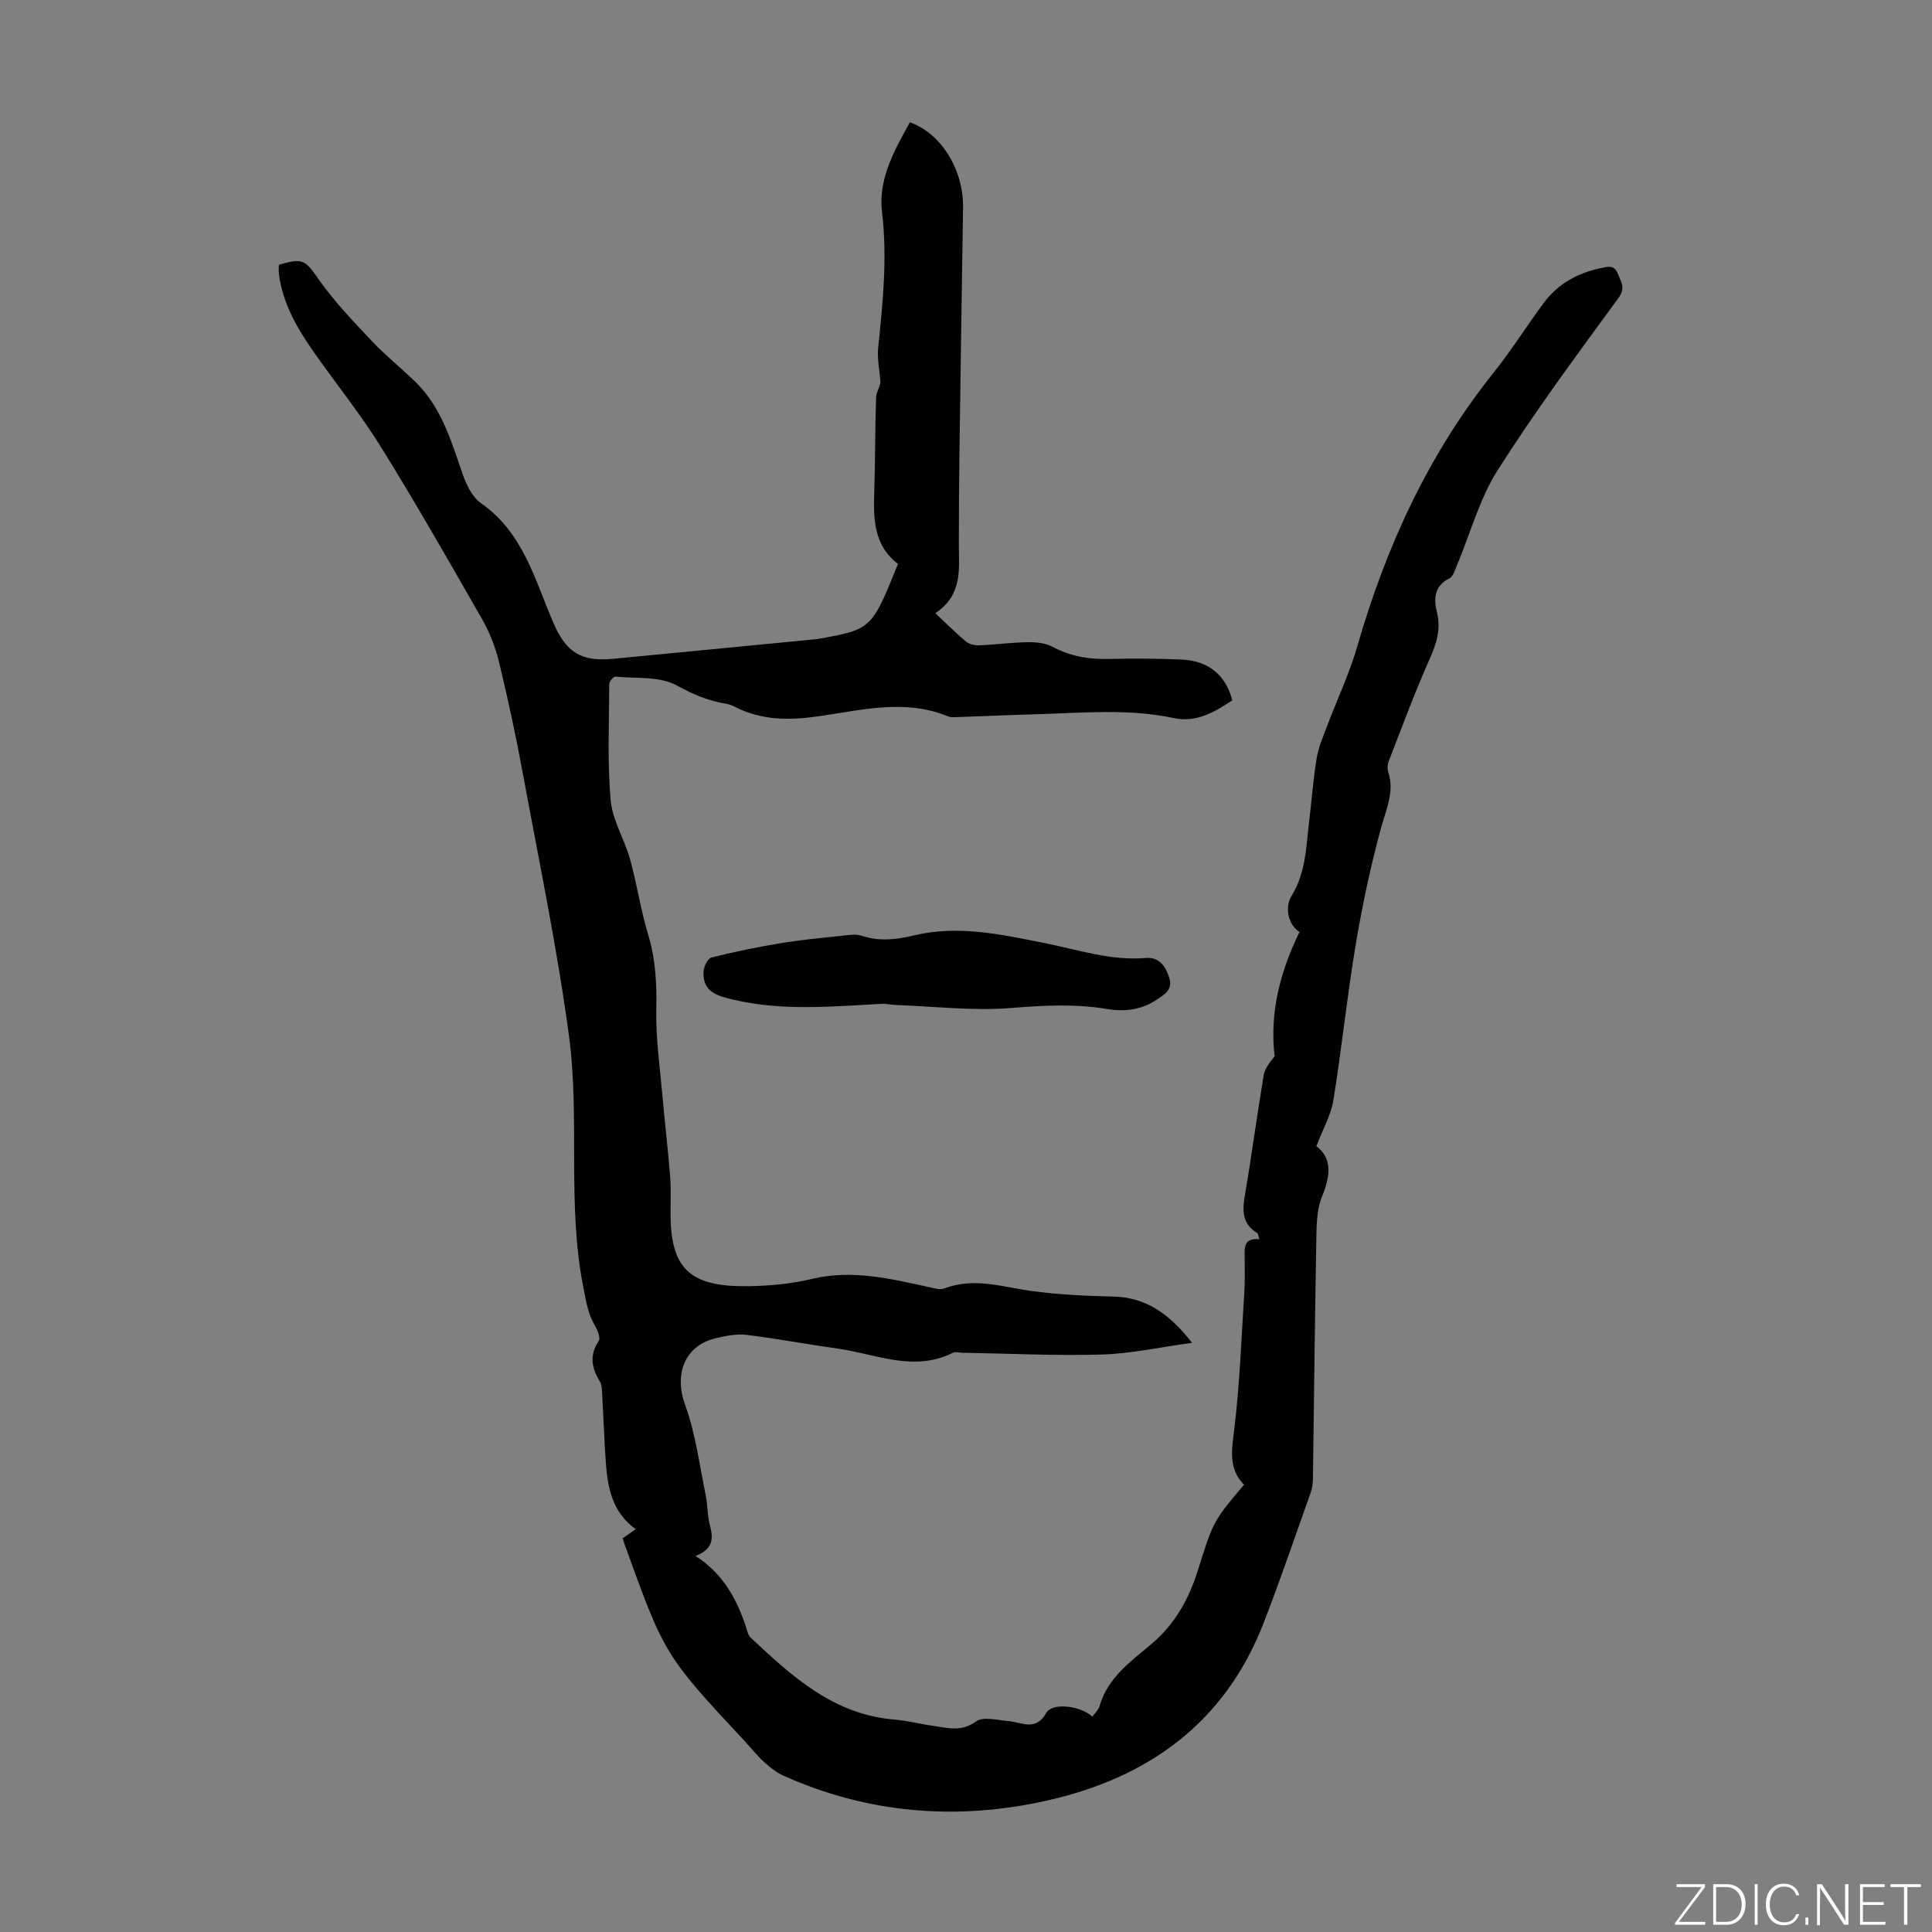 <svg enable-background="new 0 0 400 400" viewBox="0 0 400 400" xmlns="http://www.w3.org/2000/svg"><rect x="0" y="0" width="400" height="400" fill="#808080" stroke="none"/><g fill="#fbfcfa"><path d="m346.9 398 5.4-7.3h-5.2v-.6h5.9v.6l-5.4 7.2h5.5l-.1.6h-6.2v-.5z"/><path d="m354.7 390.1h2.8c2.3 0 3.9 1.6 3.9 4.1s-1.6 4.3-3.9 4.3h-2.8zm.6 7.8h2c2.2 0 3.3-1.6 3.3-3.6 0-1.8-1-3.6-3.3-3.6h-2z"/><path d="m363.9 390.1v8.4h-.6v-8.4z"/><path d="m372.5 396.3c-.4 1.3-1.4 2.3-3.2 2.3-2.4 0-3.7-1.9-3.7-4.3 0-2.3 1.2-4.3 3.7-4.3 1.8 0 2.9 1 3.2 2.4h-.6c-.4-1.1-1.1-1.8-2.5-1.8-2.1 0-3 1.9-3 3.7s.9 3.7 3 3.7c1.4 0 2.1-.7 2.5-1.7z"/><path d="m373.8 398.5v-1.5h.6v1.5z"/><path d="m376.2 398.5v-8.4h1c1.3 2 4.4 6.7 4.9 7.6-.1-1.2-.1-2.4-.1-3.8v-3.8h.7v8.4h-.9c-1.2-1.9-4.4-6.8-5-7.7.1 1.1 0 2.3 0 3.9v3.9h-.6z"/><path d="m390 394.4h-4.3v3.5h4.7l-.1.6h-5.2v-8.4h5.1v.6h-4.5v3.1h4.3z"/><path d="m394.2 390.7h-2.8v-.6h6.3v.6h-2.8v7.8h-.7z"/></g><path d="m246.8 278.02c-6.66.9-12.66 2.24-18.69 2.42-9.6.28-19.22-.21-28.84-.37-.67-.01-1.45-.25-1.98.01-8.13 4.06-15.95.24-23.87-.87-6.3-.88-12.56-2.07-18.87-2.84-2.05-.25-4.25.2-6.3.68-6.56 1.53-8.71 7.5-6.4 13.84 2.16 5.9 2.94 12.31 4.23 18.52.45 2.18.36 4.5.95 6.63.77 2.79.33 4.81-3.01 6.1 6.05 3.93 8.91 9.61 10.8 15.91.12.41.4.82.71 1.11 8.53 8.01 17.15 15.86 29.69 16.86 2.66.21 5.28.93 7.94 1.29 3 .41 5.84 1.34 8.91-.9 1.48-1.08 4.46-.26 6.75-.07 2.78.23 5.58 2.2 7.81-1.71 1.23-2.16 6.98-1.53 9.53.78.5-.7 1.25-1.35 1.48-2.15 1.68-5.93 6.49-9.27 10.79-12.92 4.82-4.08 7.7-9.25 9.53-15.09 3.22-10.21 3.15-10.23 9.6-17.85-3.27-3.34-2.54-7.2-2.02-11.47 1.13-9.28 1.46-18.66 2.06-28 .16-2.45.12-4.92.1-7.38-.02-2.1-.34-4.32 3.05-3.97-.24-.73-.24-1.16-.43-1.28-3.12-1.86-3.14-4.57-2.59-7.77 1.41-8.26 2.51-16.58 3.89-24.85.24-1.44 1.27-2.74 2.28-3.99-1.08-9.06 1.17-17.59 5.15-25.74-2.23-1.36-3.2-4.94-1.62-7.52 2.96-4.82 2.99-10.22 3.63-15.52.53-4.33.84-8.69 1.55-12.99.38-2.26 1.34-4.45 2.16-6.62 2.07-5.51 4.63-10.87 6.25-16.51 5.95-20.63 14.73-39.77 28.22-56.65 3.7-4.62 6.85-9.67 10.38-14.43 2.92-3.93 6.97-6.18 11.74-7.18 1.44-.3 2.83-.82 3.6 1.16.66 1.7 1.69 2.87.1 5.04-8.57 11.72-17.24 23.41-25.01 35.66-3.76 5.92-5.62 13.03-8.38 19.59-.42.99-.79 2.36-1.58 2.76-3.24 1.61-3.25 4.31-2.57 7.1.84 3.49-.12 6.43-1.54 9.62-3.08 6.93-5.71 14.07-8.46 21.14-.26.68-.31 1.6-.08 2.29 1.29 4.03-.4 7.51-1.45 11.31-2.21 8.04-3.94 16.24-5.32 24.47-1.79 10.67-2.88 21.46-4.61 32.14-.5 3.06-2.16 5.93-3.52 9.49 3.28 2.52 2.96 6.06 1.18 10.41-1.26 3.07-1.14 6.8-1.21 10.25-.3 16-.45 32-.68 48-.01.99-.11 2.03-.43 2.96-3.22 9.05-6.31 18.15-9.78 27.1-8.03 20.69-23.91 32.09-44.96 36.79-18.64 4.17-36.91 2.68-54.47-5.18-1.48-.66-2.81-1.75-4.02-2.85-1.4-1.27-2.59-2.79-3.88-4.18-16.69-17.92-16.69-17.92-24.95-40.79-.15-.4-.26-.82-.42-1.32.88-.61 1.67-1.17 2.7-1.89-4.8-3.44-5.79-8.45-6.18-13.65-.34-4.57-.47-9.16-.74-13.74-.06-1.1-.01-2.37-.54-3.25-1.69-2.8-2.17-5.39-.2-8.33.43-.64-.27-2.3-.84-3.27-1.42-2.43-1.78-5-2.33-7.75-3.44-17.3-.68-34.92-2.99-52.16-2.44-18.15-6.2-36.13-9.52-54.15-1.42-7.69-3.06-15.35-4.89-22.95-.74-3.09-1.89-6.19-3.46-8.94-6.87-12.04-13.75-24.09-21.06-35.87-4.23-6.82-9.32-13.11-13.94-19.7-3.41-4.88-6.39-10-7.18-16.07-.08-.65-.01-1.32-.01-1.94 5.09-1.53 5.46-.94 8.32 3.12 3.18 4.52 7.07 8.57 10.88 12.61 2.83 3 6.08 5.6 9.04 8.48 5.44 5.27 7.44 12.3 9.83 19.18.76 2.21 2.01 4.74 3.82 6 8.63 6.03 11.06 15.65 14.84 24.5 2.72 6.37 5.75 8.32 12.56 7.67 13.45-1.28 26.9-2.6 40.35-3.9.78-.08 1.56-.12 2.33-.26 10.73-1.96 10.8-2.03 16.21-15.49-4.93-3.71-5.11-9.11-4.92-14.72.22-6.58.16-13.18.39-19.76.04-1.15.88-2.27.9-3.23-.18-2.36-.71-4.75-.47-7.06.97-9.35 1.92-18.64.79-28.1-.82-6.84 2.57-12.76 5.77-18.54 6.42 2.21 11.12 9.8 11.01 17.59-.25 16.56-.51 33.12-.73 49.68-.09 6.71-.15 13.43-.14 20.15.01 5.13.8 10.44-4.87 14.2 2.43 2.28 4.3 4.18 6.34 5.87.68.56 1.82.83 2.73.79 3.35-.14 6.69-.6 10.04-.65 1.71-.03 3.63.15 5.09.93 3.69 1.96 7.5 2.64 11.62 2.54 5.03-.12 10.08-.1 15.11.12 5.62.25 9.15 3.15 10.56 8.43-3.6 2.44-7.5 4.67-12.02 3.71-9.46-2.03-18.93-1.09-28.41-.82-5.48.15-10.95.41-16.43.59-.67.02-1.41.1-1.99-.14-8.91-3.68-17.88-1.3-26.75-.03-6.03.87-11.77.9-17.3-1.91-.59-.3-1.24-.57-1.89-.67-3.67-.59-6.85-1.93-10.21-3.79-3.51-1.94-8.41-1.42-12.72-1.83-.39-.04-1.28.99-1.28 1.53-.03 8.02-.41 16.08.29 24.04.36 4.17 2.87 8.1 4.02 12.25 1.43 5.15 2.2 10.5 3.75 15.61 1.55 5.13 1.79 10.21 1.68 15.52-.12 5.98.76 11.98 1.28 17.96.49 5.55 1.16 11.09 1.59 16.65.21 2.67.05 5.37.08 8.06.12 11.26 4.3 14.79 16.33 14.58 4.34-.08 8.76-.5 12.97-1.51 8.29-1.98 16.16-.05 24.12 1.68 1.08.23 2.36.65 3.29.29 6.17-2.36 12.09-.26 18.14.55 5.52.74 11.12 1.01 16.7 1.13 6.84.14 11.72 3.55 16.42 9.59z" fill="#010100"/><path d="m182.91 207.81c-10.38.55-20.75 1.58-31.04-.83-3.28-.77-6.43-1.56-6.21-5.8.05-1.04.85-2.74 1.61-2.93 4.71-1.19 9.49-2.16 14.28-2.96 4.06-.68 8.17-1.06 12.26-1.49 1.53-.16 3.22-.51 4.6-.06 3.67 1.21 7.15.81 10.8-.07 9.19-2.22 18.2-.18 27.18 1.61 6.88 1.37 13.59 3.67 20.78 3.06 2.81-.24 4.15 1.66 4.92 4.13.76 2.46-.99 3.4-2.55 4.46-3.13 2.13-6.64 2.59-10.28 1.98-6.66-1.12-13.24-.75-19.97-.21-7.74.62-15.6-.32-23.4-.61-.99-.03-1.98-.18-2.98-.28z" fill="#010100"/></svg>